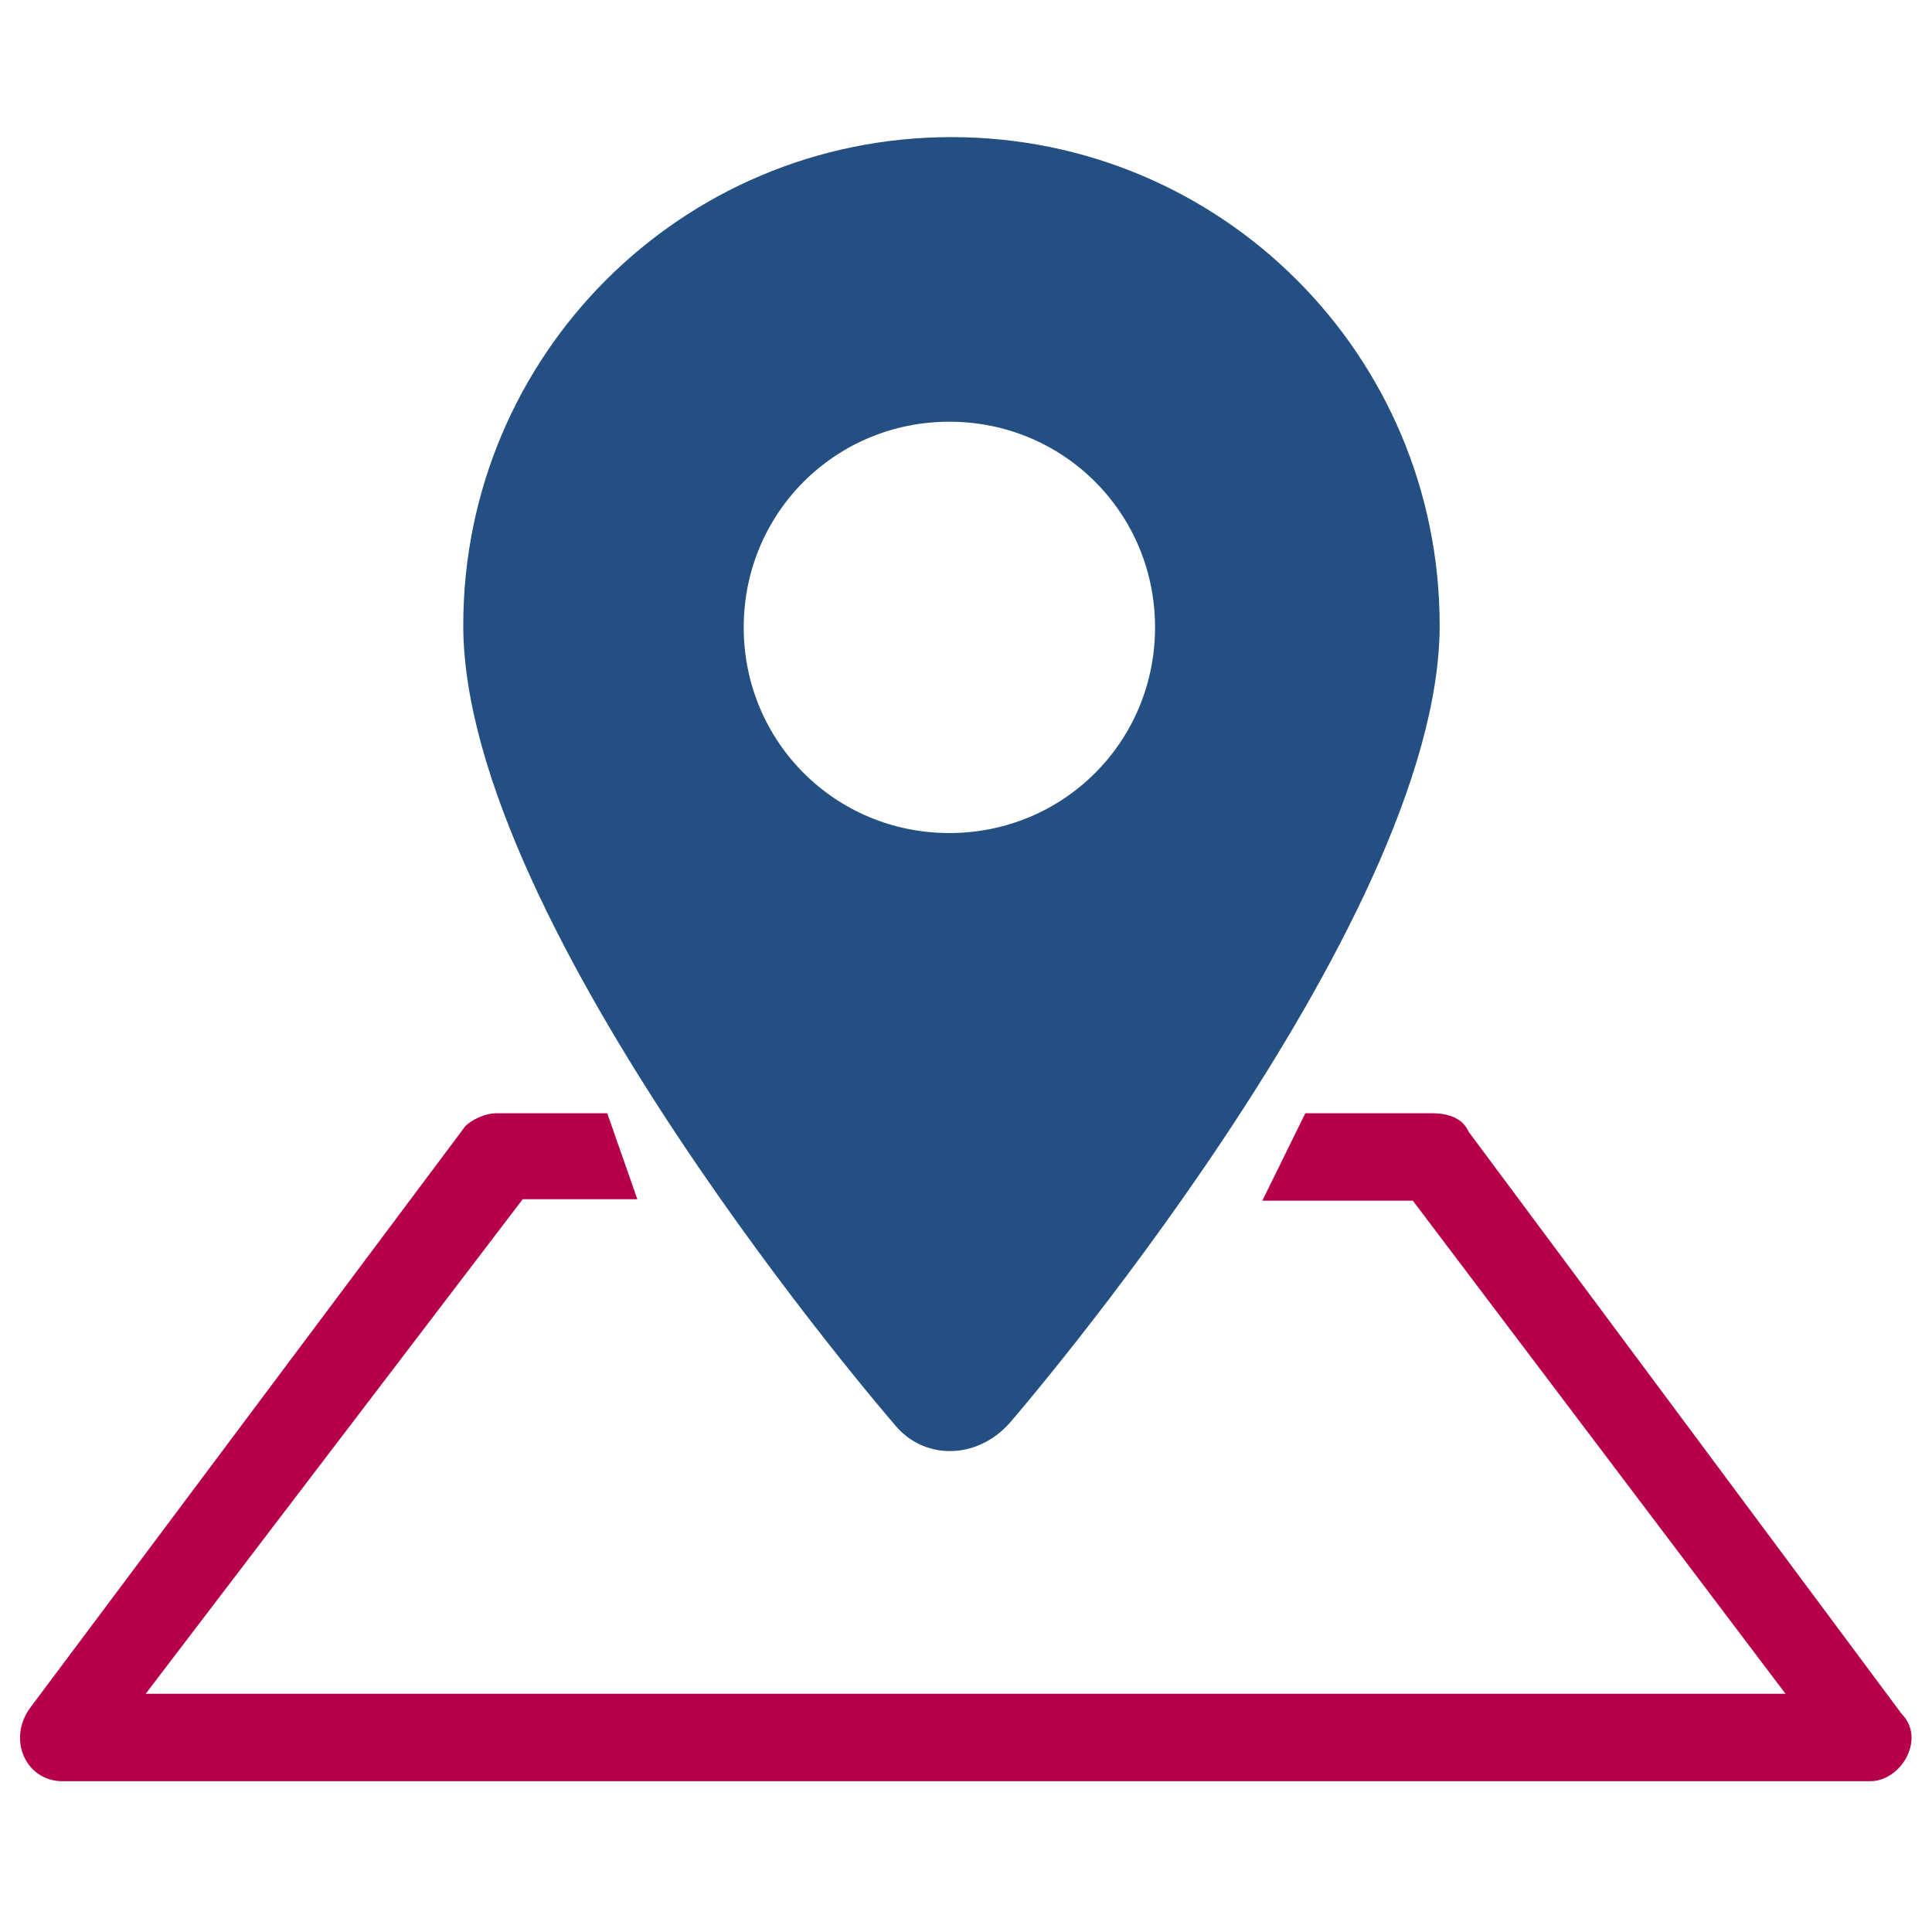<?xml version="1.0" encoding="utf-8"?>
<!-- Generator: Adobe Illustrator 25.2.1, SVG Export Plug-In . SVG Version: 6.00 Build 0)  -->
<svg version="1.1" id="Capa_1" xmlns="http://www.w3.org/2000/svg" xmlns:xlink="http://www.w3.org/1999/xlink" x="0px" y="0px"
	 viewBox="0 0 93 93" style="enable-background:new 0 0 93 93;" xml:space="preserve">
<style type="text/css">
	.st0{fill:#B6004C;}
	.st1{fill:#244F83;}
</style>
<g>
	<g>
		<g>
			<g transform="translate(50 50) scale(0.69 0.69) rotate(0) translate(-50 -50)">
				<g>
					<path class="st0" d="M68.6,55.2h8.8c1.3,0,2.2,0.4,2.6,1.3l30.2,40.6c1.7,1.7,0,4.7-2.2,4.7c0,0-115.7,0-126.1,0
						c-2.6,0-3.9-3-2.2-5.2L10,56.1c0.4-0.4,1.3-0.9,2.2-0.9h7.7l2.1,6h-8l-26.3,34.5c38.4,0,76.4,0,114.4,0l-26-34.4H65.6
						L68.6,55.2z"/>
				</g>
			</g>
		</g>
		<path class="st1" d="M48.6,68.5c0,0,20.7-23.9,20.7-38.4c0-13-10.5-23.5-23.5-23.5S22.3,17.1,22.3,30.1C22.3,44.6,43,68.5,43,68.5
			C44.4,70.3,47,70.3,48.6,68.5z M35.8,30.2c0-5.5,4.4-9.9,9.9-9.9s9.9,4.4,9.9,9.9s-4.4,9.9-9.9,9.9S35.8,35.7,35.8,30.2z"/>
	</g>
</g>
</svg>
